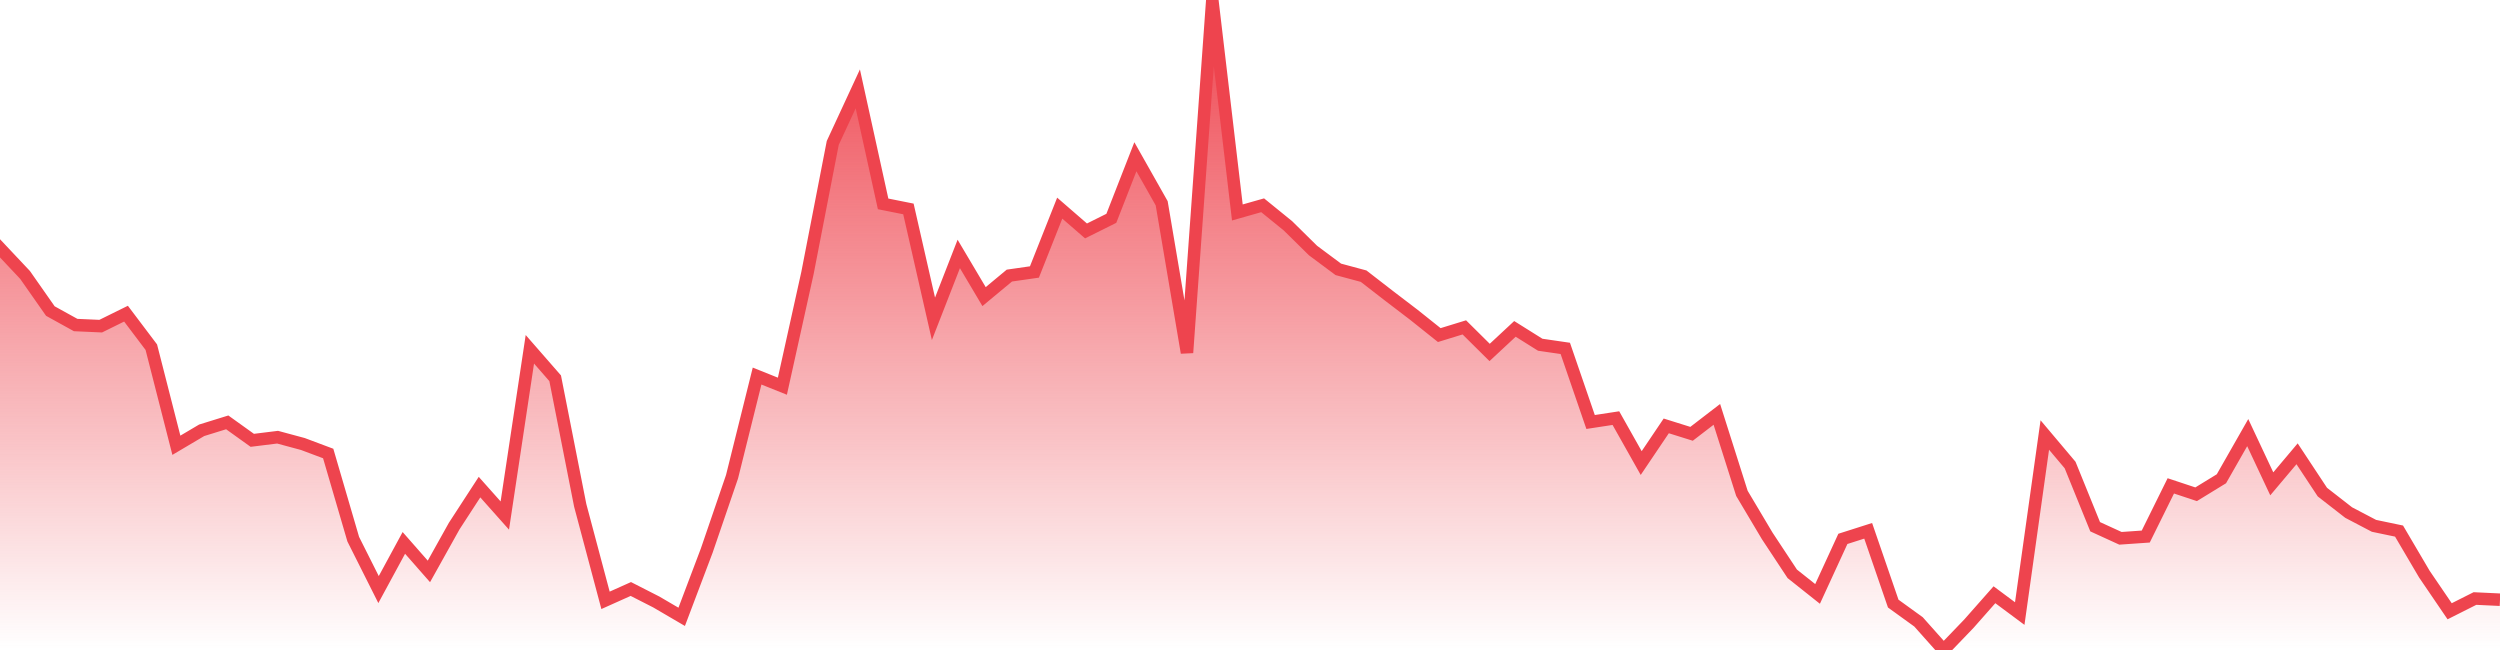 <svg xmlns="http://www.w3.org/2000/svg" width="200" height="52"><defs><linearGradient id="gradient" gradientTransform="rotate(90)"><stop offset="0" stop-color="#EE444E"></stop><stop offset="1" stop-color="#EE444E" stop-opacity="0"></stop></linearGradient></defs><path stroke="#EE444E" stroke-chartWidth="1" stroke-dasharray="0 236.157 13052.485" fill="url(#gradient)" d="M200,47.977L200,52L0,52L0,19.866L2.004,21.994L4.028,24.884L6.053,26.003L8.057,26.092L10.081,25.093L12.105,27.774L14.11,35.621L16.134,34.423L18.178,33.789L20.182,35.226L22.207,34.975L24.231,35.521L26.255,36.28L28.259,43.134L30.284,47.166L32.308,43.432L34.312,45.713L36.336,42.086L38.361,38.969L40.385,41.243L42.389,27.943L44.413,30.261L46.417,40.425L48.442,48.027L50.466,47.119L52.51,48.162L54.535,49.347L56.539,44.048L58.563,38.136L60.567,30.084L62.591,30.897L64.596,21.849L66.62,11.435L68.624,7.11L70.648,16.31L72.673,16.715L74.677,25.506L76.701,20.315L78.725,23.728L80.75,22.046L82.754,21.758L84.778,16.651L86.882,18.475L88.907,17.466L90.831,12.54L92.935,16.263L94.959,28.216L96.984,0L98.988,16.997L101.012,16.422L103.036,18.065L105.041,20.042L107.065,21.548L109.089,22.093L111.093,23.645L113.118,25.191L115.142,26.806L117.146,26.19L119.17,28.196L121.195,26.311L123.219,27.579L125.223,27.871L127.247,33.759L129.271,33.449L131.296,37.044L133.3,34.071L135.324,34.705L137.348,33.149L139.353,39.468L141.377,42.871L143.381,45.906L145.405,47.514L147.43,43.11L149.454,42.464L151.458,48.287L153.482,49.75L155.487,52L157.511,49.895L159.555,47.58L161.579,49.085L163.584,34.801L165.608,37.202L167.612,42.138L169.636,43.065L171.66,42.924L173.665,38.869L175.689,39.541L177.713,38.301L179.818,34.609L181.742,38.706L183.766,36.303L185.79,39.368L187.895,41.006L189.919,42.067L191.923,42.486L193.947,45.927L195.972,48.901L197.996,47.882Z"></path></svg>